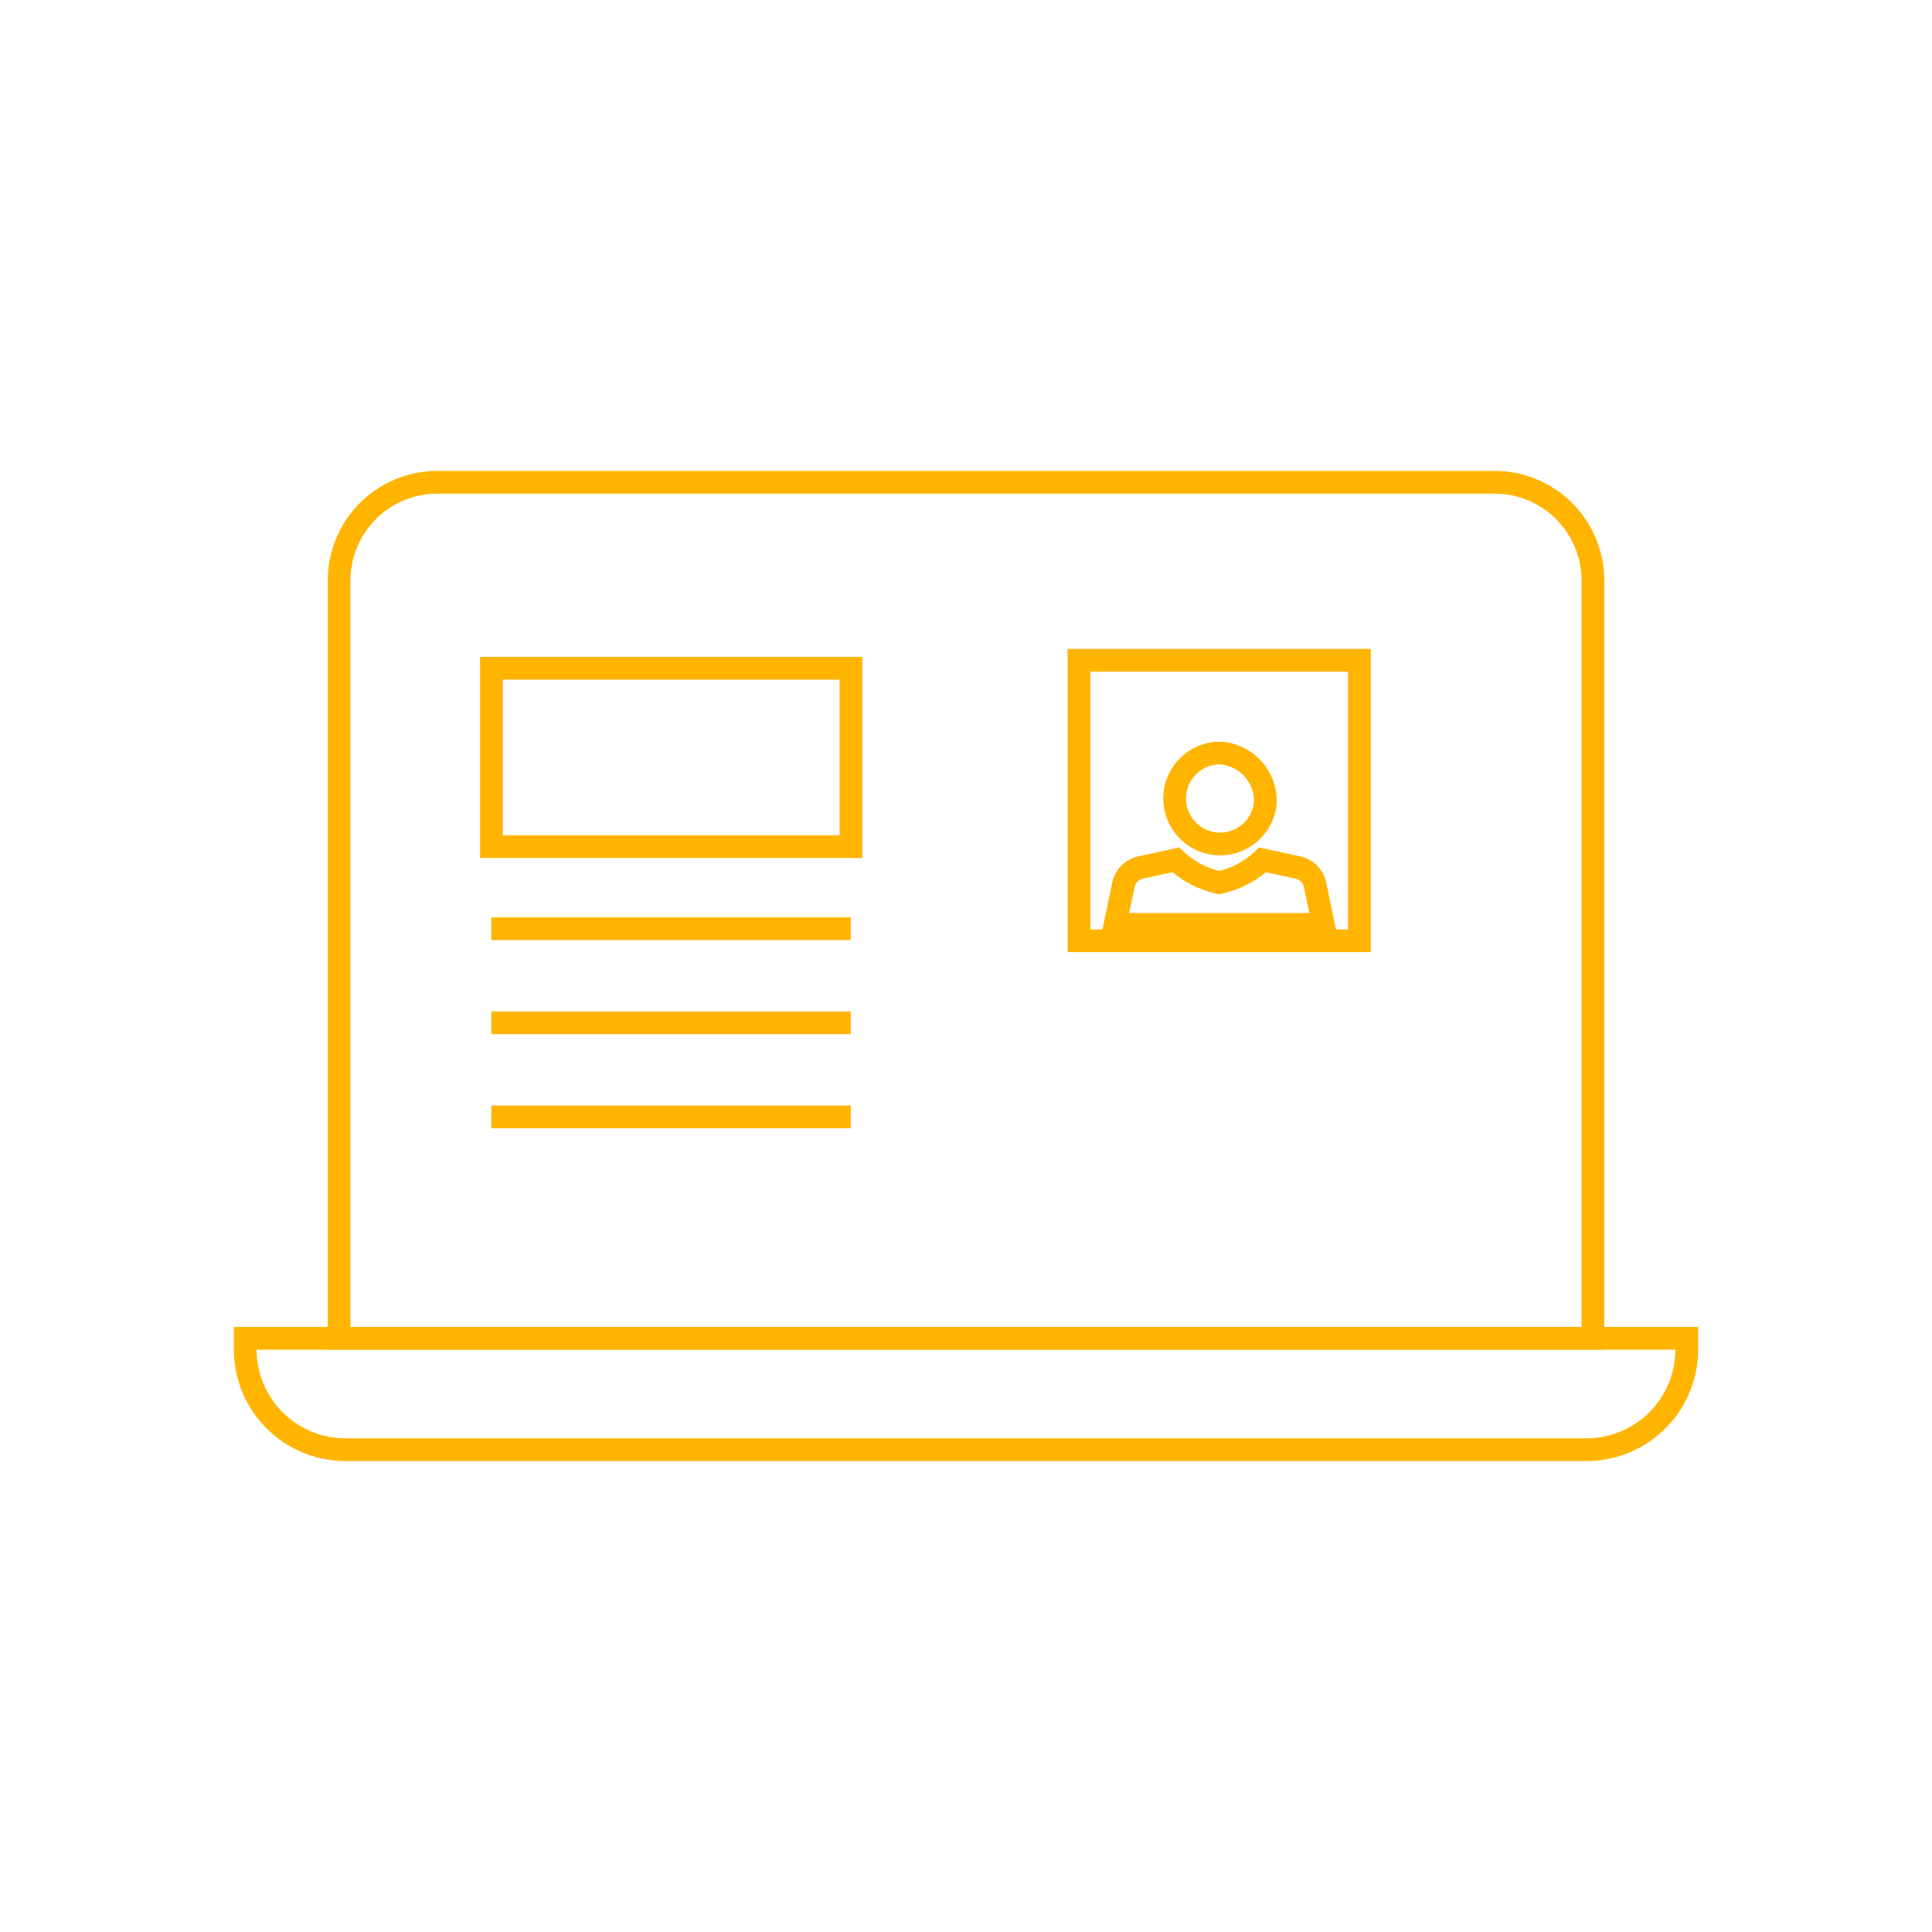 <?xml version="1.0" encoding="UTF-8"?> <svg xmlns="http://www.w3.org/2000/svg" viewBox="0 0 85 85"><defs><style>.cls-1,.cls-2{fill:none;}.cls-2{stroke:#ffb400;stroke-miterlimit:10;}</style></defs><g id="レイヤー_2" data-name="レイヤー 2"><g id="レイヤー_5" data-name="レイヤー 5"><rect class="cls-1" width="85" height="85"></rect><rect class="cls-2" x="21.62" y="29.4" width="15.82" height="7.85"></rect><line class="cls-2" x1="21.62" y1="40.86" x2="37.43" y2="40.86"></line><line class="cls-2" x1="21.62" y1="45" x2="37.43" y2="45"></line><line class="cls-2" x1="21.62" y1="49.14" x2="37.43" y2="49.14"></line><path class="cls-2" d="M10.79,58.88H74.21a0,0,0,0,1,0,0v.49a4.41,4.41,0,0,1-4.41,4.41H15.2a4.41,4.41,0,0,1-4.41-4.41v-.49a0,0,0,0,1,0,0Z"></path><path class="cls-2" d="M19.24,21.22H65.76a4.32,4.32,0,0,1,4.32,4.32V58.88a0,0,0,0,1,0,0H14.92a0,0,0,0,1,0,0V25.54A4.32,4.32,0,0,1,19.24,21.22Z"></path><path class="cls-2" d="M57.87,39a1,1,0,0,0-.71-.82l-1.61-.35a4,4,0,0,1-1.91,1,4,4,0,0,1-1.91-1l-1.61.35a1,1,0,0,0-.71.82l-.35,1.67h9.16Z"></path><path class="cls-2" d="M55.67,35.32a2,2,0,1,1-2-2.19A2.12,2.12,0,0,1,55.67,35.32Z"></path><rect class="cls-2" x="47.47" y="29.05" width="12.34" height="12.34"></rect></g></g></svg> 